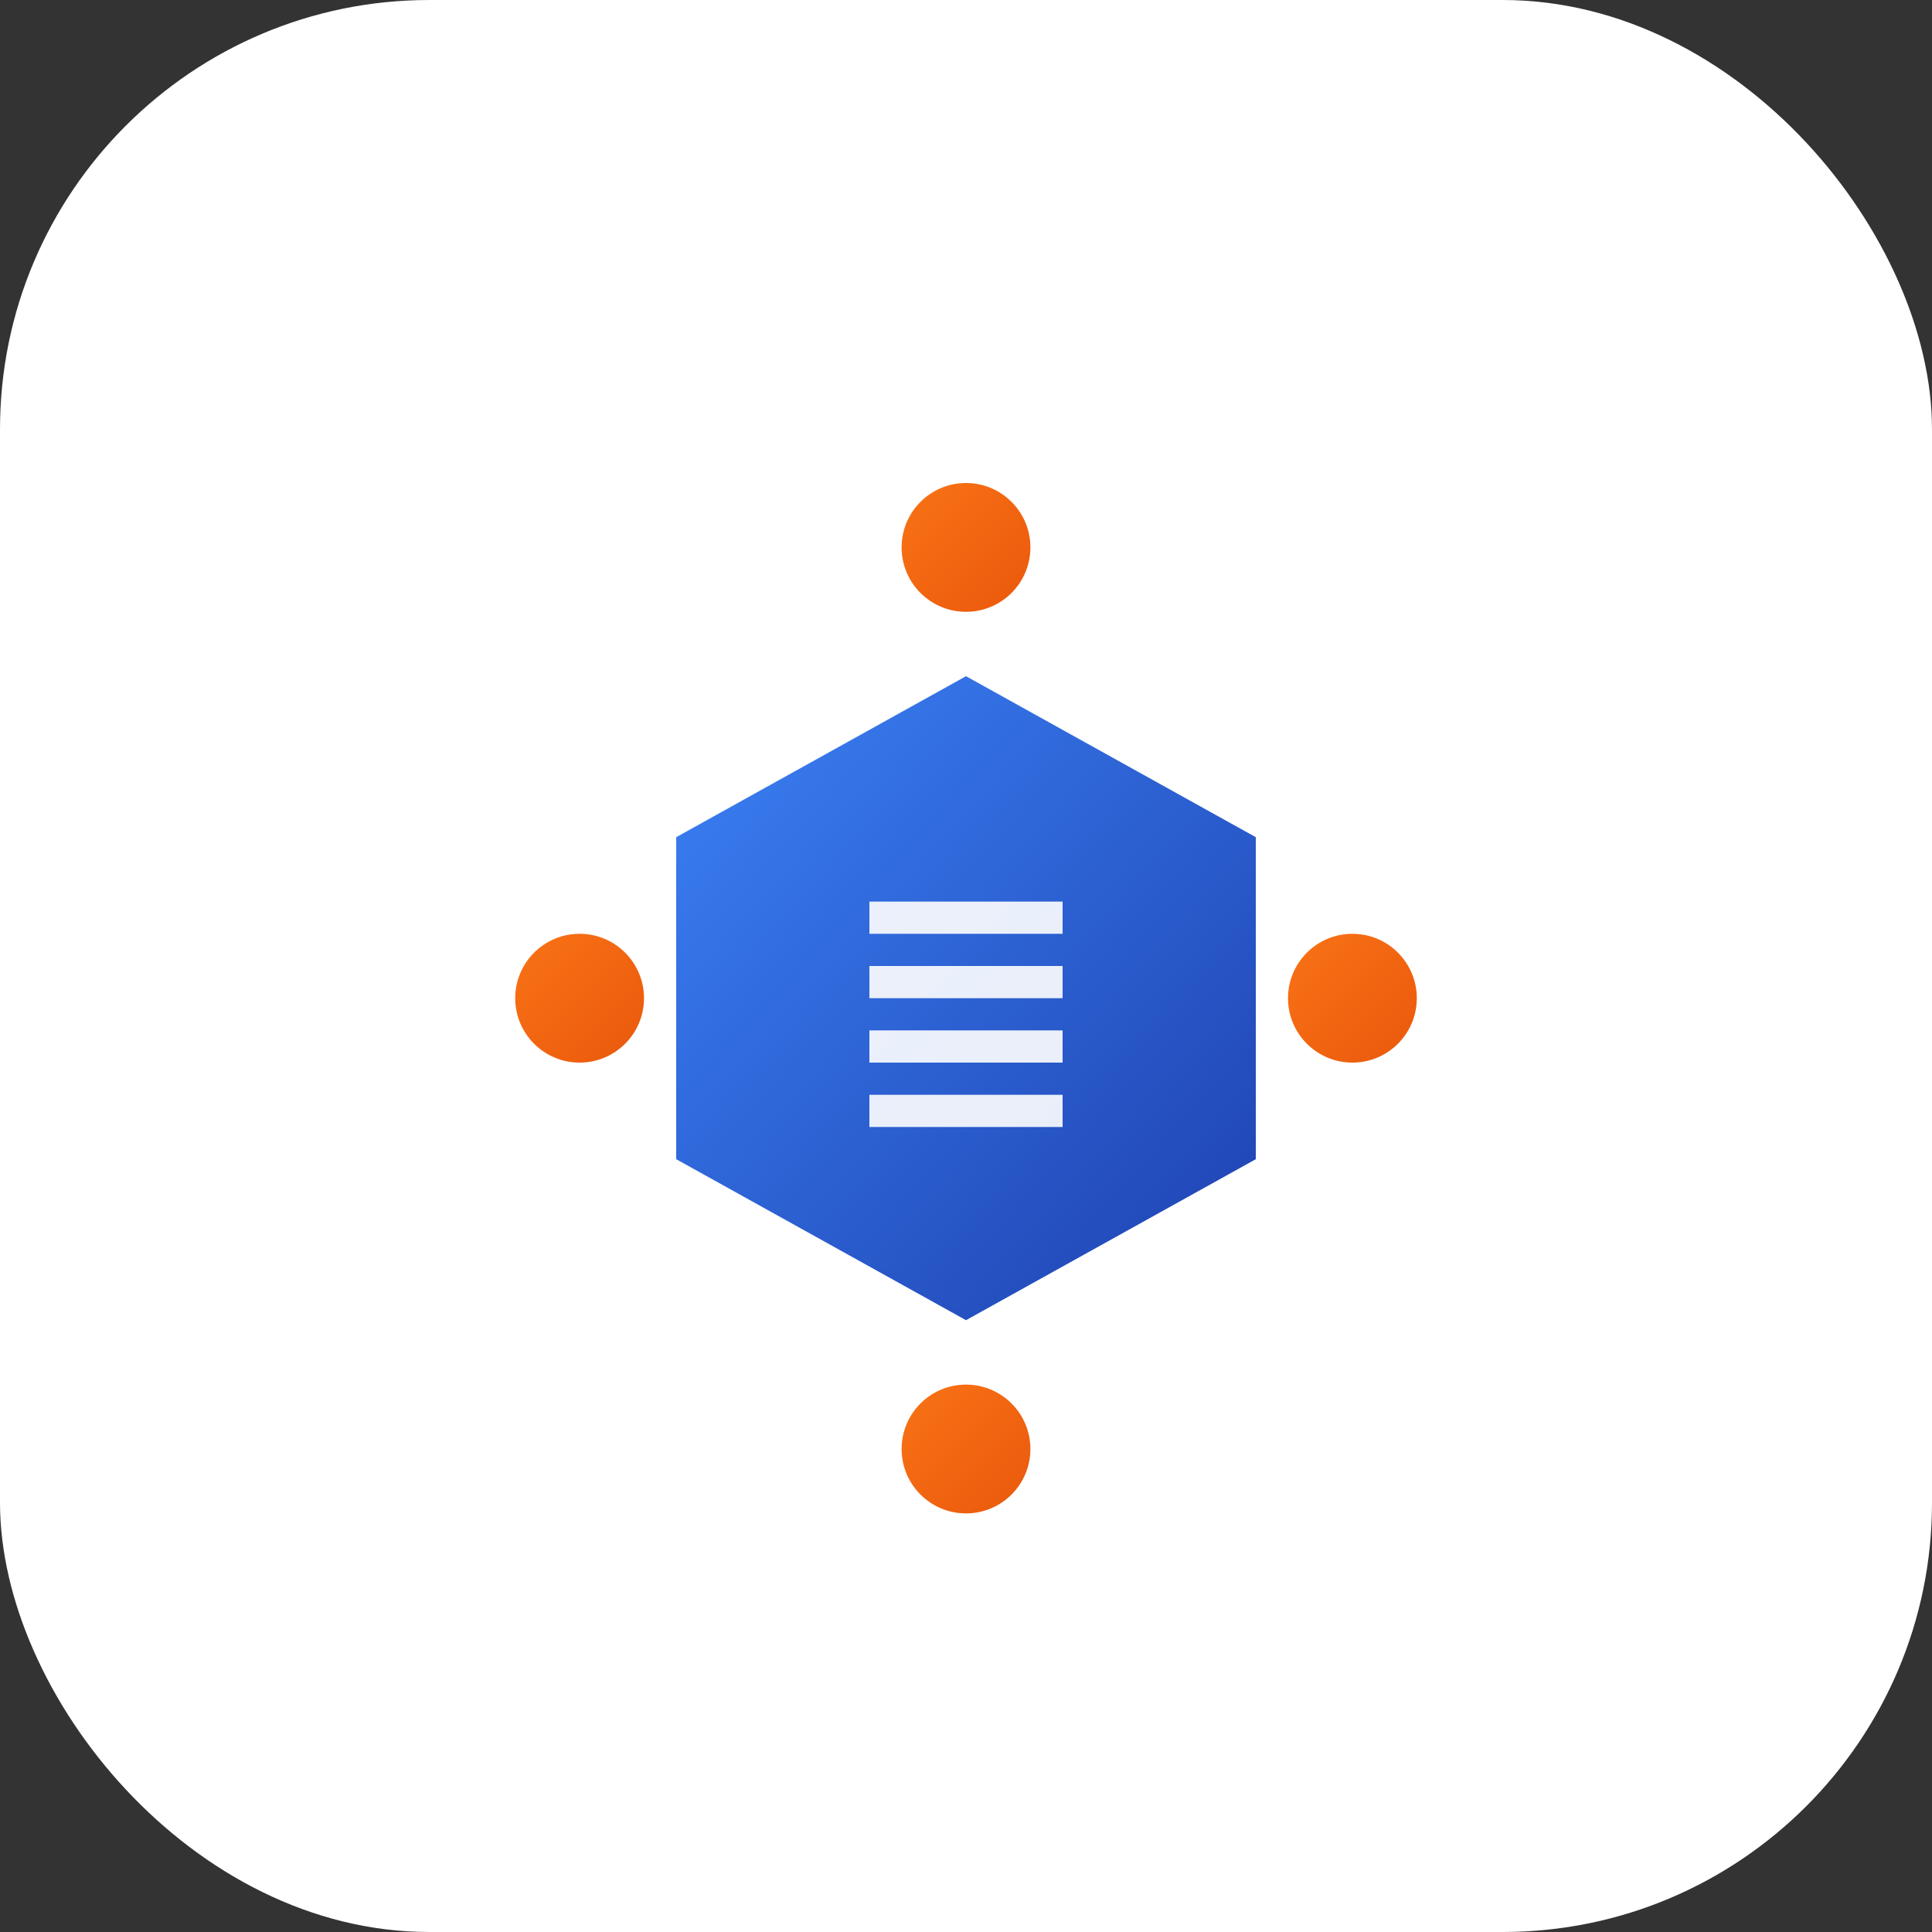 <svg width="180" height="180" viewBox="0 0 180 180" xmlns="http://www.w3.org/2000/svg">
  <rect x="0" y="0" width="180" height="180" fill="#333333" stroke="none"/>
  <defs>
    <linearGradient id="iconGradient" x1="0%" y1="0%" x2="100%" y2="100%">
      <stop offset="0%" style="stop-color:#3B82F6;stop-opacity:1" />
      <stop offset="100%" style="stop-color:#1E40AF;stop-opacity:1" />
    </linearGradient>
    <linearGradient id="accentGradient" x1="0%" y1="0%" x2="100%" y2="100%">
      <stop offset="0%" style="stop-color:#F97316;stop-opacity:1" />
      <stop offset="100%" style="stop-color:#EA580C;stop-opacity:1" />
    </linearGradient>
  </defs>
  
  <!-- Background rounded rectangle for iOS -->
  <rect width="180" height="180" rx="40" ry="40" fill="white"/>
  
  <!-- Centered icon optimized for iOS -->
  <g transform="translate(45, 45)">
    <!-- Central hexagon -->
    <polygon points="45,18 72,33 72,63 45,78 18,63 18,33" fill="url(#iconGradient)" />
    
    <!-- Connected nodes -->
    <circle cx="9" cy="48" r="6" fill="url(#accentGradient)" />
    <circle cx="81" cy="48" r="6" fill="url(#accentGradient)" />
    <circle cx="45" cy="6" r="6" fill="url(#accentGradient)" />
    <circle cx="45" cy="90" r="6" fill="url(#accentGradient)" />
    
    <!-- Connection lines -->
    <line x1="15" y1="48" x2="18" y2="48" stroke="url(#iconGradient)" stroke-width="3" />
    <line x1="72" y1="48" x2="75" y2="48" stroke="url(#iconGradient)" stroke-width="3" />
    <line x1="45" y1="12" x2="45" y2="18" stroke="url(#iconGradient)" stroke-width="3" />
    <line x1="45" y1="78" x2="45" y2="84" stroke="url(#iconGradient)" stroke-width="3" />
    
    <!-- Inner tech pattern -->
    <rect x="36" y="39" width="18" height="3" fill="white" opacity="0.9" />
    <rect x="36" y="45" width="18" height="3" fill="white" opacity="0.9" />
    <rect x="36" y="51" width="18" height="3" fill="white" opacity="0.9" />
    <rect x="36" y="57" width="18" height="3" fill="white" opacity="0.9" />
  </g>
</svg>
